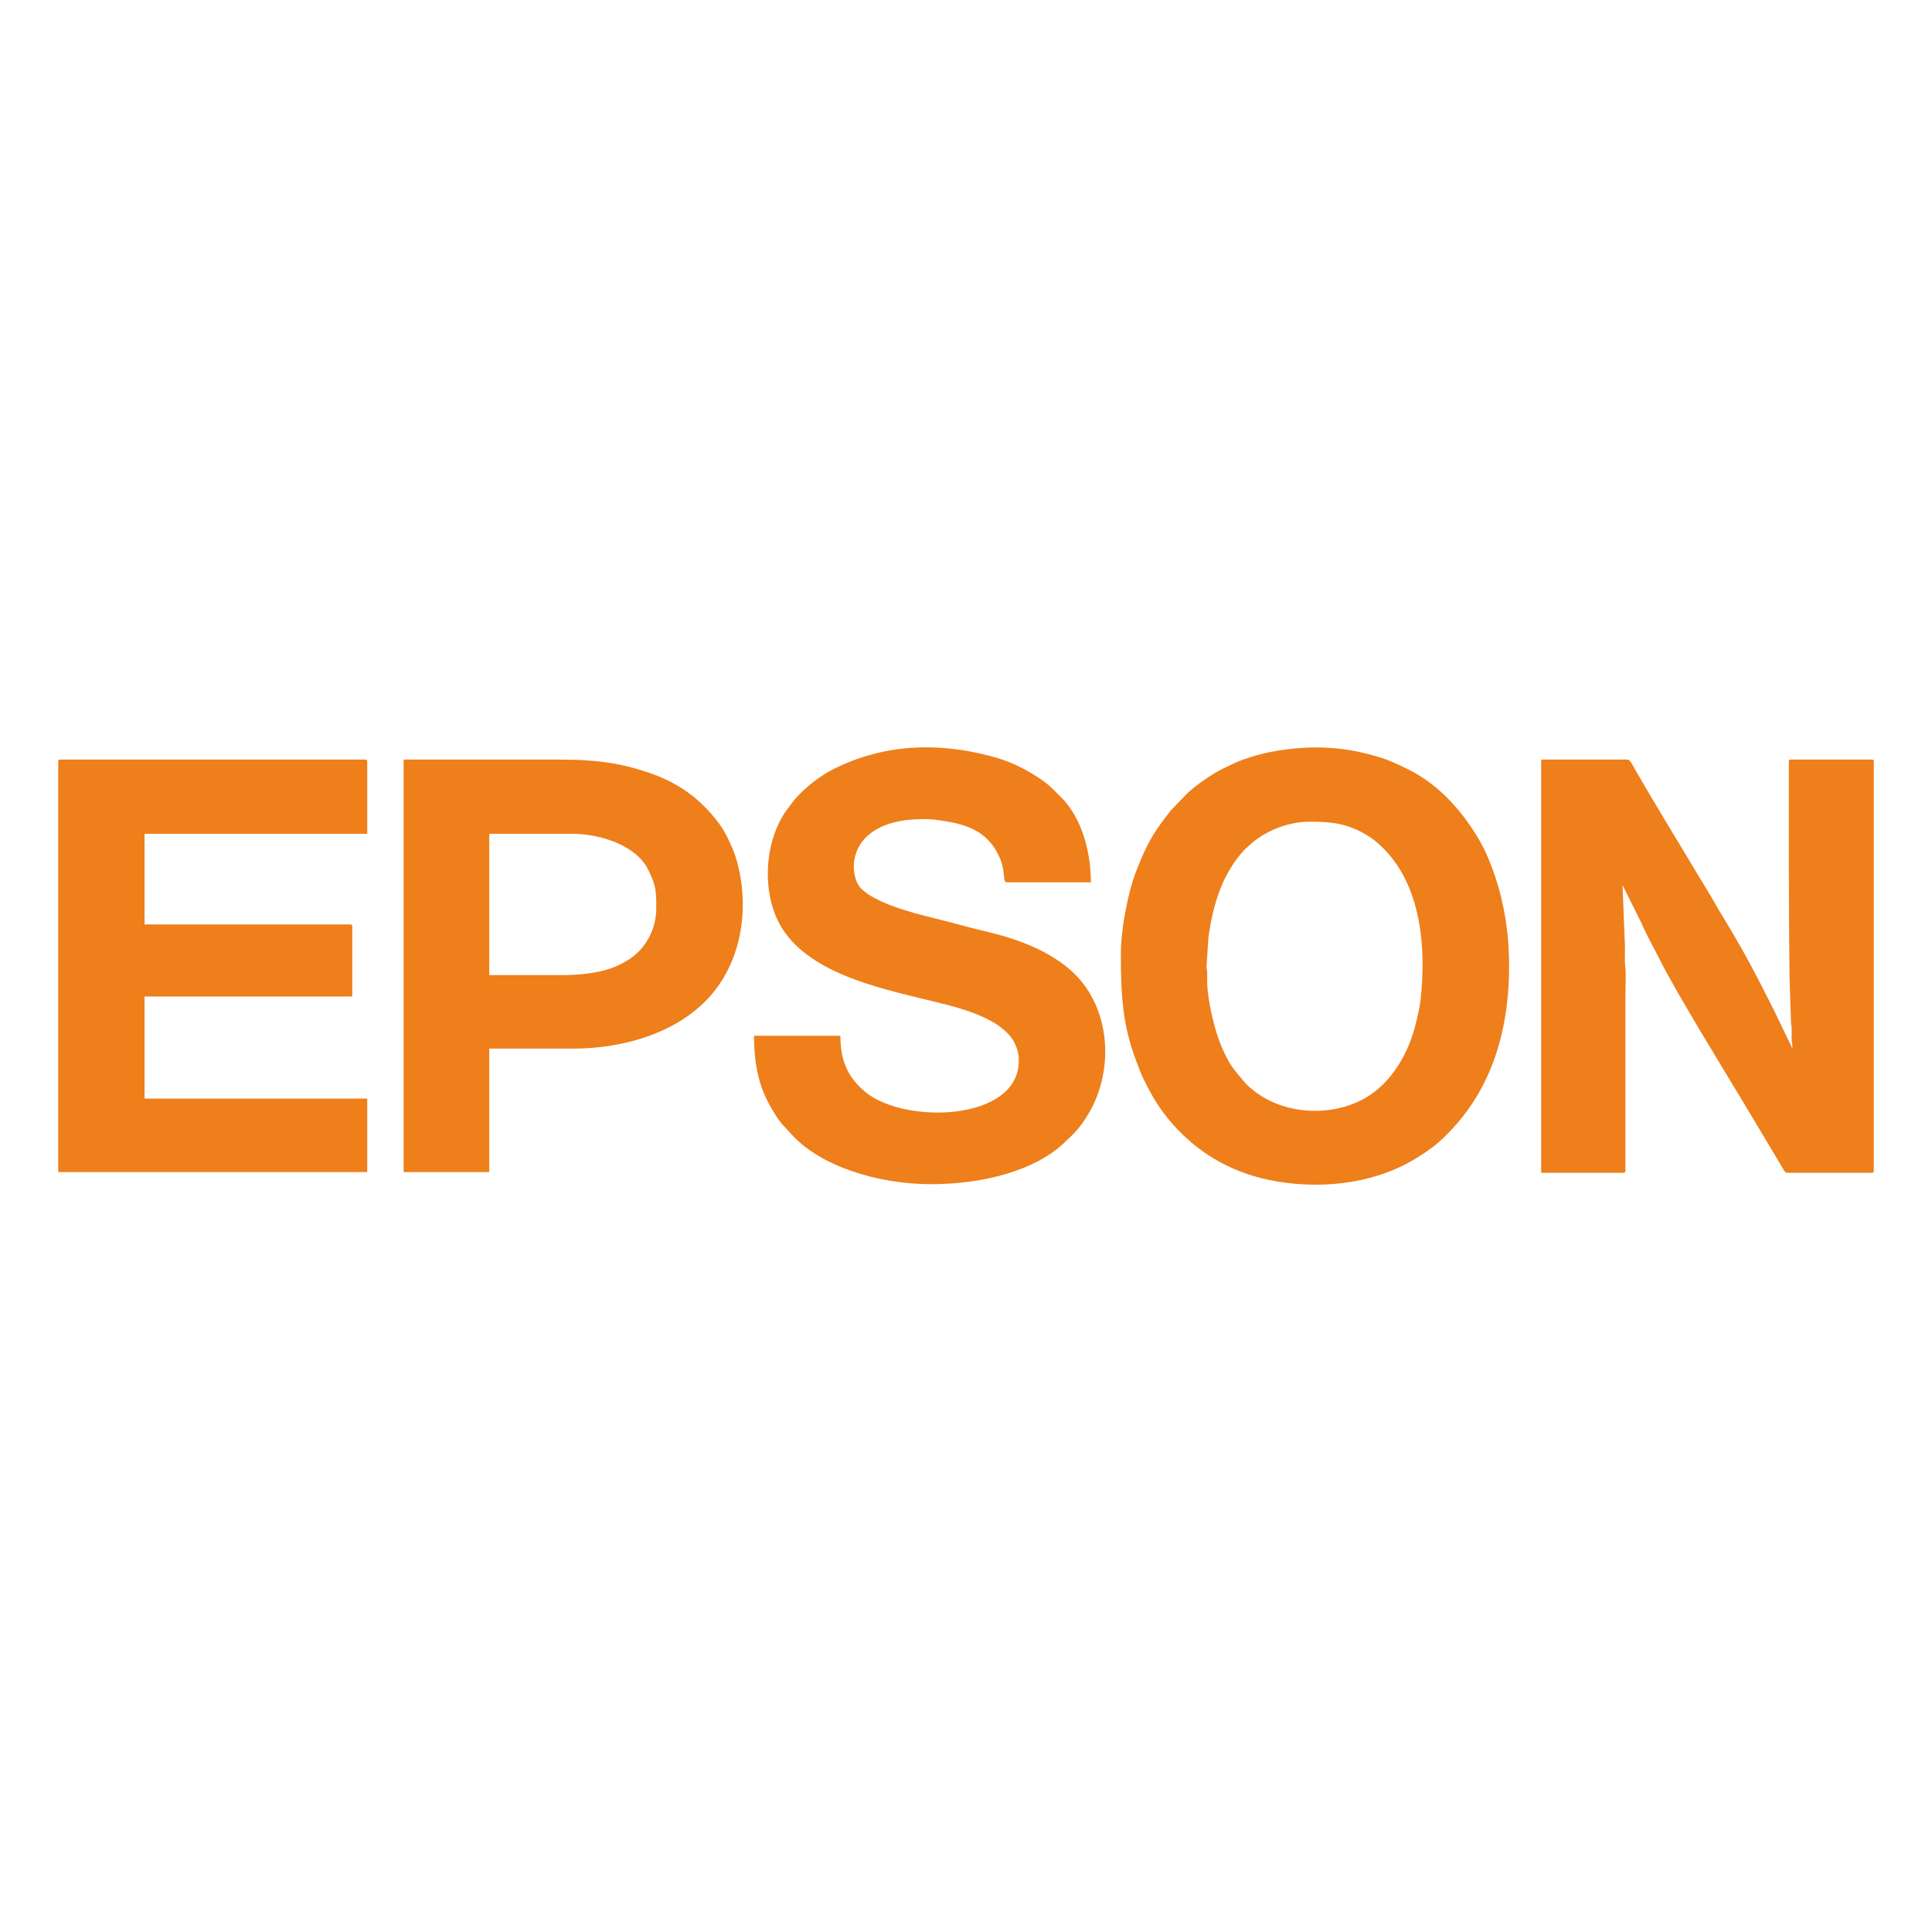 <?xml version="1.0" encoding="UTF-8"?>
<!DOCTYPE svg PUBLIC "-//W3C//DTD SVG 1.1//EN" "http://www.w3.org/Graphics/SVG/1.1/DTD/svg11.dtd">
<!-- Creator: CorelDRAW 2018 (64-Bit) -->
<svg xmlns="http://www.w3.org/2000/svg" xml:space="preserve" width="8.467mm" height="8.467mm" version="1.1" style="shape-rendering:geometricPrecision; text-rendering:geometricPrecision; image-rendering:optimizeQuality; fill-rule:evenodd; clip-rule:evenodd"
viewBox="0 0 846.66 846.66"
 xmlns:xlink="http://www.w3.org/1999/xlink">
 <defs>
  <style type="text/css">
   <![CDATA[
    .fil0 {fill:#EE7F1B}
   ]]>
  </style>
 </defs>
 <g id="Katman_x0020_1">
  <g id="_2741410193728">
   <path class="fil0" d="M675.4 513.95l35.97 0c0.72,0 0.93,-0.22 0.93,-0.94l0 -76.94c0,-3.49 0.33,-8.88 -0.04,-12.15 -0.43,-3.78 0.05,-8.22 -0.28,-12.23l-0.93 -23.78 8.23 16.48c2.5,5.87 5.45,10.87 8.24,16.46 6.95,13.89 27.7,47.69 36.76,62.7l16.26 27.21c0.43,0.71 0.78,1.36 1.16,1.97 0.52,0.85 0.55,1.22 1.91,1.22l36.59 0c0.72,0 0.94,-0.22 0.94,-0.94l0 -179.21c0,-0.72 -0.22,-0.93 -0.94,-0.93l-35.34 0c-0.72,0 -0.94,0.21 -0.94,0.93 0,31.4 -0.08,62.49 0.3,93.84l0.63 19.7c0.02,1.74 0.32,1.99 0.34,3.73 0.01,1.36 -0.04,2.74 -0.03,4.09 0.02,1.78 0.33,2.16 0.33,4.06 -0.37,-0.42 -0.12,-0.01 -0.49,-0.76l-7.64 -15.82c-7.72,-15.38 -12.72,-24.99 -21.84,-40.09 -1.61,-2.68 -3.11,-5.08 -4.65,-7.86 -1.48,-2.65 -3.01,-5 -4.57,-7.62 -9.81,-16.43 -20.89,-34.36 -30.26,-50.75 -0.48,-0.83 -1.73,-3.45 -2.8,-3.45l-37.84 0 0 181.08z"/>
   <path class="fil0" d="M574.07 360.08c10.12,0 16.63,0.96 24.81,5.84 2.83,1.68 5.08,3.56 7.32,5.81 16.76,16.76 18.84,43.81 16.32,66.51 -0.44,3.96 -1.38,7.5 -2.29,11.15 -3.14,12.55 -10.59,25.12 -21.58,31.59 -14.7,8.65 -35.73,7.69 -49.25,-3.04 -1.04,-0.83 -2.76,-2.24 -3.61,-3.26 -5.26,-6.3 -6.91,-7.56 -10.68,-16.53 -3.01,-7.18 -5.99,-20.14 -6.09,-28.01 -0.01,-1.14 0.03,-2.31 0.02,-3.46 0,-1.57 -0.27,-2.05 -0.3,-3.13l0.82 -12.59c2.01,-14.67 6.01,-27.92 15.81,-38.61l3.63 -3.25c6.27,-5.11 15.49,-9.02 25.07,-9.02zm-82.88 58.48c0,17.46 0.8,30.93 6.75,46.42 1.06,2.77 1.91,5.21 3.15,7.79 1.25,2.6 2.4,4.73 3.77,7.18 6.19,11.13 16.2,21.28 27.2,27.84 7.18,4.29 15.32,7.49 23.89,9.26 20.88,4.32 44.31,2.28 62.86,-8.4 3.74,-2.16 8.44,-5.24 11.63,-8.08 20.21,-18.02 30.89,-43.66 30.89,-77.32 0,-14.89 -2.3,-27.68 -6.06,-38.98 -1.85,-5.54 -4.11,-11.13 -6.78,-15.74 -7.43,-12.8 -17.62,-24.48 -31.05,-31.19 -7.88,-3.93 -11.15,-5.32 -20.6,-7.54 -13.07,-3.07 -27.3,-2.81 -40.42,-0.19 -4.98,0.99 -12.23,3.16 -16.54,5.34 -2.68,1.35 -4.37,1.96 -7.27,3.68 -3.67,2.16 -9.67,6.37 -12.57,9.33l-6.78 6.98c-7.62,9.75 -10.16,13.72 -15.19,26.4 -2.09,5.28 -3.48,11.01 -4.71,17.18 -1.24,6.14 -2.17,13.73 -2.17,20.04z"/>
   <path class="fil0" d="M446.47 464.85c0,26.55 -49.69,27.93 -67.03,13.86 -8.02,-6.51 -11.16,-14.1 -11.16,-24.81l-37.84 0c0,12.24 2.06,22.12 7.18,30.98 4.2,7.28 4.27,6.72 9.3,12.27 12.6,13.94 37.78,21.8 61.08,21.8 22.75,0 45.24,-5.93 57.94,-17.75 5.17,-4.81 7.66,-7.22 11.48,-13.85 9.2,-15.97 9.69,-38.14 -1.3,-54.35 -8.12,-11.97 -22.9,-18.87 -36.57,-22.85 -6.23,-1.81 -12.55,-3.05 -18.91,-4.86 -11.94,-3.39 -34.97,-7.46 -43.38,-16.04 -5.25,-5.37 -6.69,-26.17 19.46,-29.82 3.25,-0.45 9.98,-0.69 13.65,-0.16 9.23,1.33 18.68,2.93 24.84,11.44 1.05,1.44 1.75,2.81 2.61,4.58 3.05,6.28 1.47,11.37 3.33,11.37l36.91 0c0,-13.32 -3.95,-28.29 -13.22,-37.46 -2.8,-2.77 -5.27,-5.41 -8.61,-7.64 -7.27,-4.87 -13.49,-7.96 -22.27,-10.26 -23.8,-6.24 -46.91,-5.1 -68.49,5.63 -6.21,3.09 -12.16,7.87 -16.82,12.9l-4.18 5.51c-10.15,14.51 -11.05,38.98 -0.32,53.57 14.14,19.24 44.82,24.92 68.1,30.73 9.55,2.38 22.1,5.98 29.03,12.88 1.27,1.27 2.4,2.66 3.21,4.29 1.19,2.38 1.98,4.58 1.98,8.04z"/>
   <path class="fil0" d="M25.51 333.8l0 179.83 135.42 0 0 -32.21 -97.58 0 0 -44.72 91.01 0 0 -30.65c0,-0.72 -0.22,-0.94 -0.94,-0.94l-90.07 0 0 -39.72 97.58 0 0 -31.59c0,-0.72 -0.22,-0.93 -0.94,-0.93l-133.54 0c-0.72,0 -0.94,0.21 -0.94,0.93z"/>
   <path class="fil0" d="M246.31 427.32l-31.9 0 0 -61.93 36.28 0c12.48,0 28.02,5.11 33.26,15.53 3.61,7.18 3.64,9.47 3.64,17.31 0,9.12 -4.88,18 -12.49,22.54 -1.98,1.18 -3.34,2 -5.78,2.98 -6.72,2.71 -15.21,3.57 -23.01,3.57zm-69.43 86.31l37.53 0 0 -54.1 36.9 0c21.95,0 46.51,-7.02 60.77,-23.99 12.81,-15.23 16.19,-37.08 11.29,-56.52 -0.91,-3.64 -1.95,-6.41 -3.46,-9.67 -1.37,-2.96 -2.92,-5.94 -4.88,-8.56 -8.11,-10.84 -17.98,-17.96 -31.15,-22.33 -13.15,-4.37 -23.58,-5.59 -39.45,-5.59l-67.55 0 0 180.76z"/>
  </g>
 </g>
</svg>
